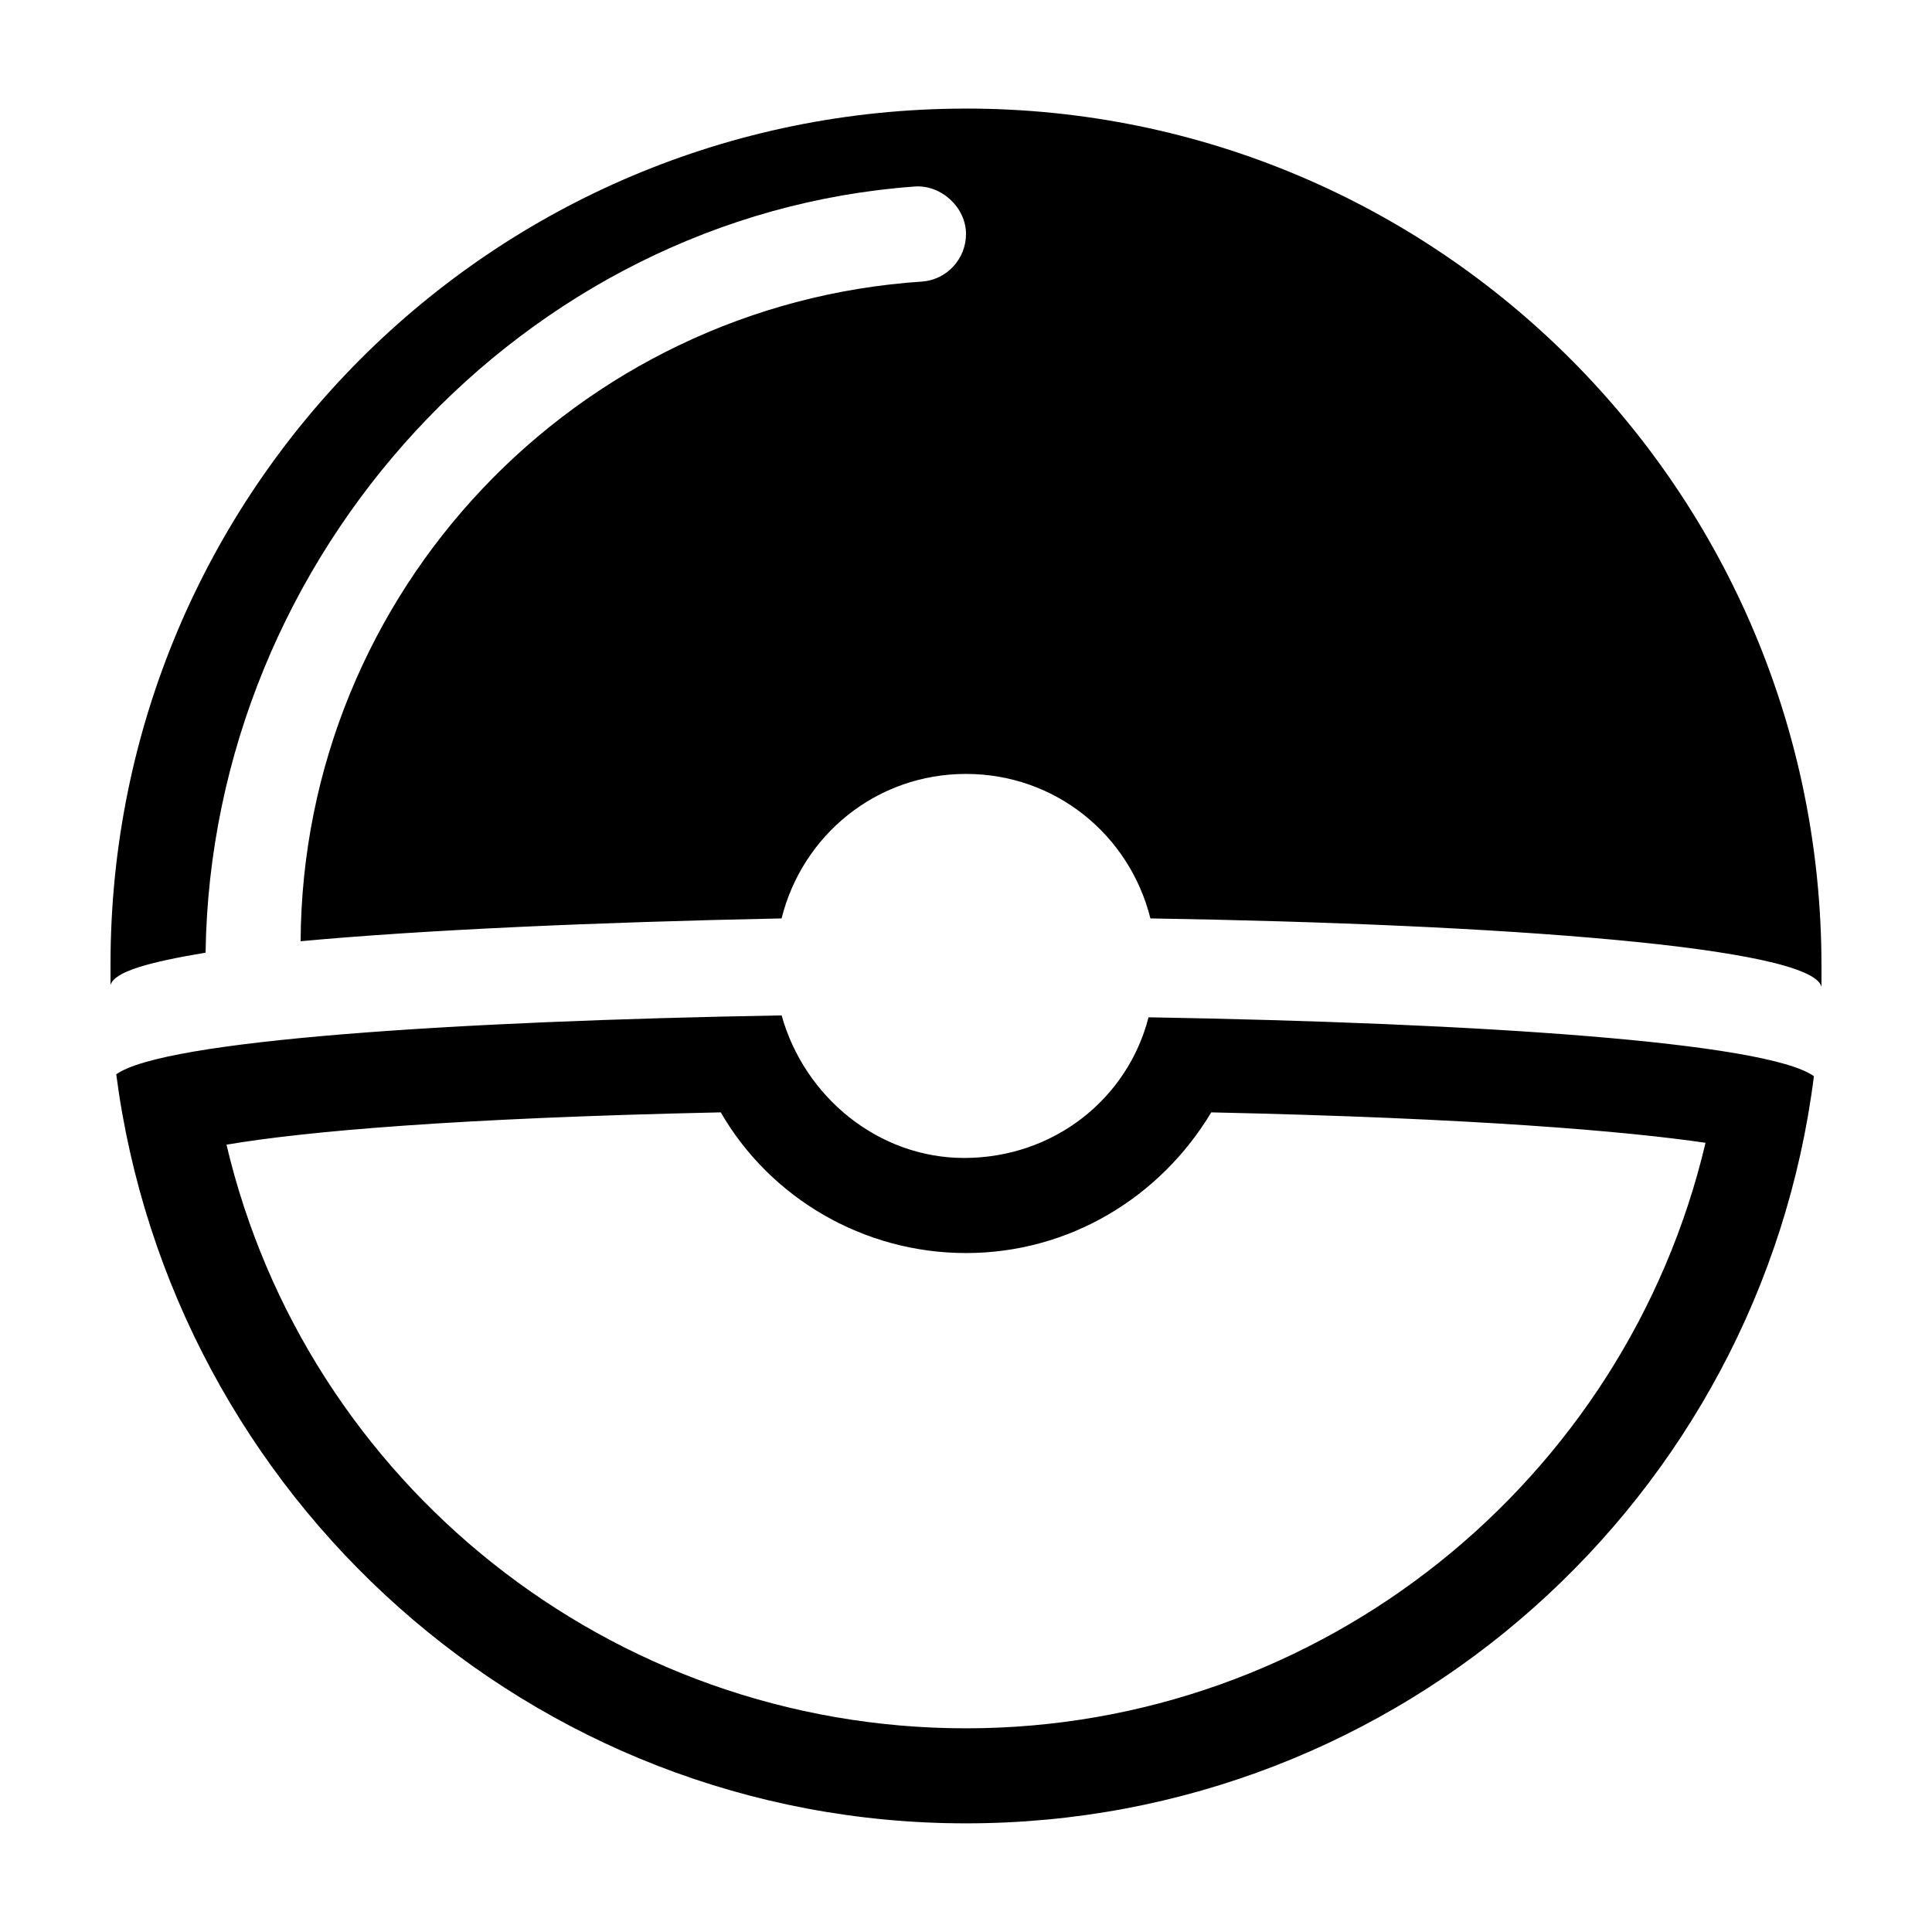 <?xml version="1.0" encoding="UTF-8"?>
<!-- Uploaded to: SVG Repo, www.svgrepo.com, Generator: SVG Repo Mixer Tools -->
<svg fill="#000000" width="800px" height="800px" version="1.1" viewBox="144 144 512 512" xmlns="http://www.w3.org/2000/svg">
 <g>
  <path d="m335.01 438.79c13.098 22.672 37.785 37.281 64.992 37.281s51.387-14.609 64.992-37.281c70.031 1.512 110.34 5.039 130.99 8.062-21.164 89.676-101.77 155.17-195.98 155.17s-174.82-64.992-195.98-154.67c20.652-3.531 60.957-7.055 130.99-8.566m16.121-25.695c-86.656 1.512-163.74 6.551-176.33 15.617 14.609 111.85 109.83 198.5 225.2 198.5 115.37 0 210.59-86.152 224.7-198-12.594-9.07-89.176-14.105-176.33-15.617-5.543 21.664-25.191 37.281-48.871 37.281-22.672 0-42.32-16.121-48.367-37.785z"/>
  <path d="m400 172.78c-125.45 0-226.71 101.27-226.71 226.71v5.543c1.008-3.527 10.078-6.047 25.191-8.566 1.508-105.3 84.133-195.48 187.92-203.04 7.055-0.504 13.602 5.543 13.602 12.594 0 6.551-5.039 12.09-11.586 12.594-91.691 6.047-164.24 82.121-164.75 174.82 32.746-3.023 78.594-5.039 127.46-6.047 5.543-22.168 25.191-38.289 48.871-38.289s43.328 16.121 48.871 38.289c93.203 1.512 175.32 7.559 177.84 18.137v-5.543c0-125.45-101.27-227.21-226.71-227.21z"/>
 </g>
</svg>